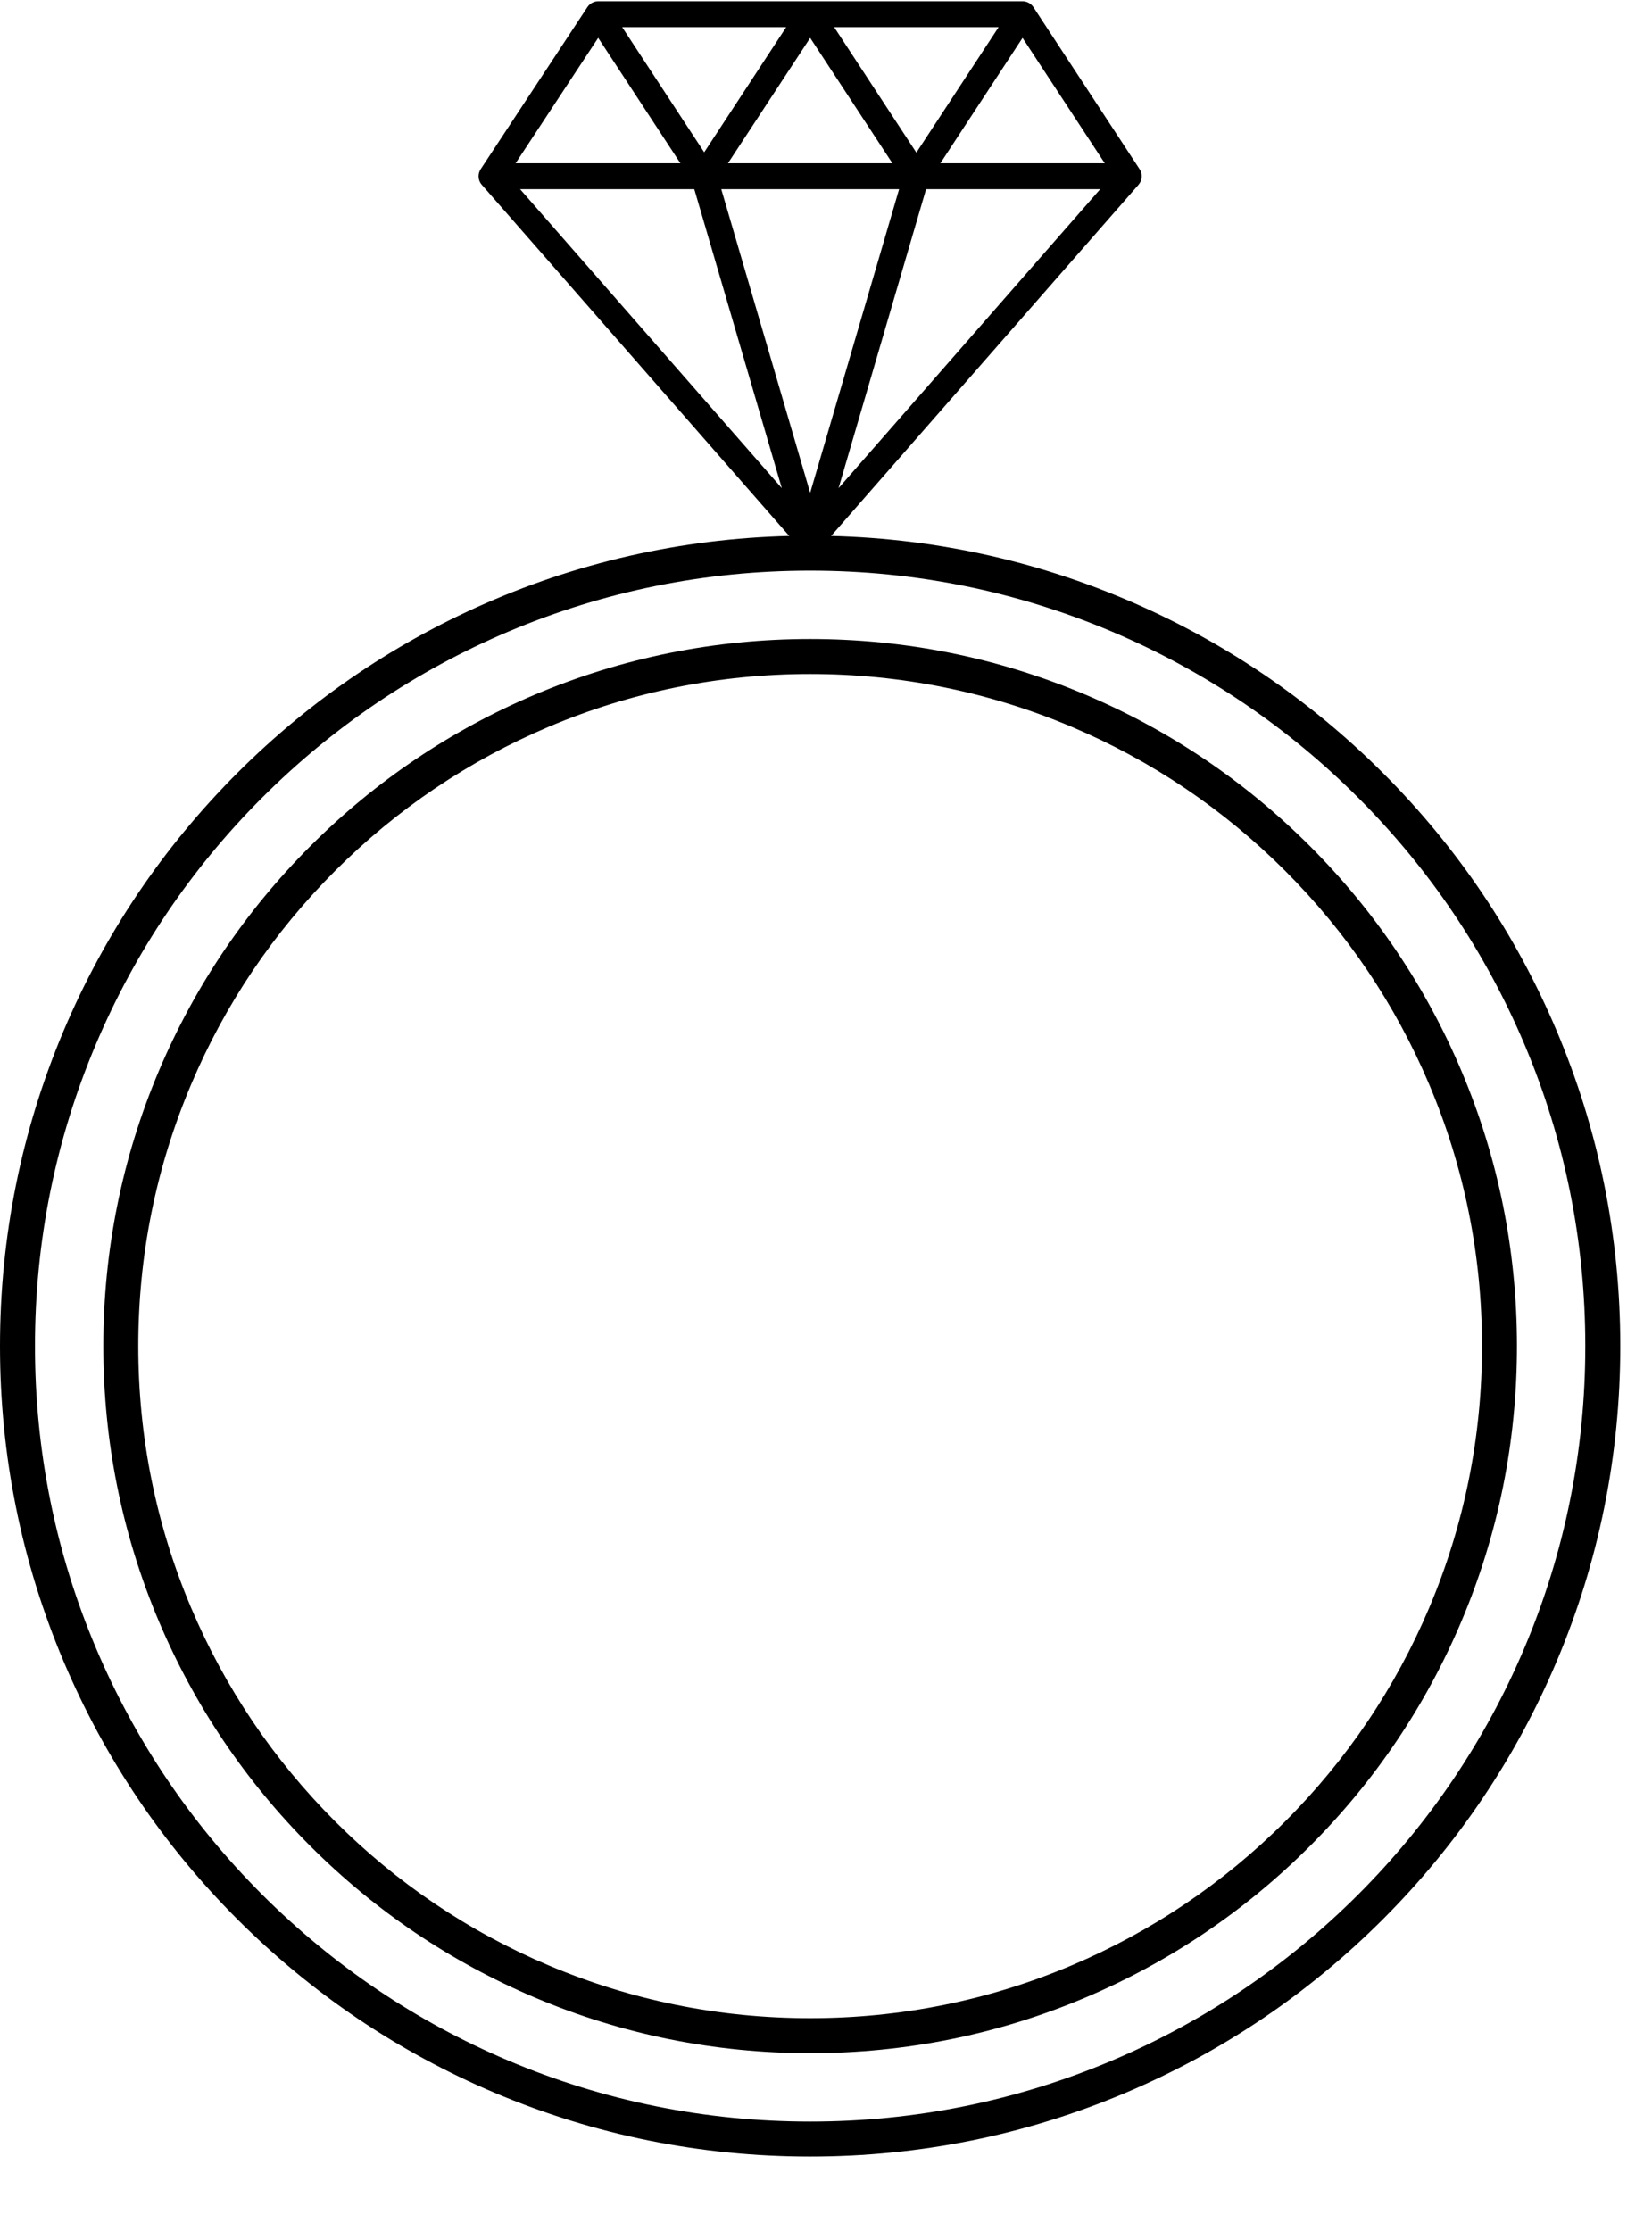 <svg xmlns="http://www.w3.org/2000/svg" viewBox="0 0 40 54"><path d="M22.769,3.952 L24.759,0.917 L26.75,3.952 L22.769,3.952 Z M22.188,3.694 L20.198,0.658 L24.179,0.658 L22.188,3.694 Z M19.617,11.929 L17.464,4.579 L21.77,4.579 L19.617,11.929 Z M19.617,0.917 L21.608,3.952 L17.626,3.952 L19.617,0.917 Z M15.065,0.658 L19.036,0.658 L17.051,3.686 L15.065,0.658 Z M12.484,3.952 L14.484,0.916 L16.475,3.952 L12.484,3.952 Z M22.913,8.835 L20.304,11.815 L22.423,4.579 L26.639,4.579 L24.689,6.806 L22.913,8.835 Z M16.063,9.494 L19.381,13.282 C19.441,13.35 19.527,13.389 19.617,13.389 C19.707,13.389 19.793,13.35 19.853,13.282 L23.385,9.248 L23.499,9.118 L25.161,7.22 L27.567,4.472 C27.659,4.366 27.67,4.212 27.593,4.094 L25.022,0.173 C24.964,0.085 24.865,0.031 24.759,0.031 L14.485,0.031 C14.379,0.031 14.281,0.084 14.223,0.172 L11.647,4.082 C11.635,4.098 11.625,4.117 11.616,4.136 C11.565,4.248 11.584,4.38 11.665,4.472 L12.971,5.963 L16.063,9.494 Z M13.443,5.55 L12.593,4.579 L16.811,4.579 L18.93,11.816 L16.535,9.081 L13.443,5.55 Z" /><path d="M19.616,13.812 C17.082,13.812 14.624,14.309 12.31,15.287 C10.075,16.233 8.068,17.586 6.344,19.31 C4.62,21.034 3.267,23.041 2.322,25.276 C1.343,27.59 0.847,30.048 0.847,32.582 C0.847,35.116 1.343,37.574 2.322,39.887 C3.267,42.122 4.62,44.13 6.344,45.854 C8.068,47.577 10.075,48.931 12.31,49.876 C14.624,50.855 17.082,51.351 19.616,51.351 C22.15,51.351 24.608,50.855 26.922,49.876 C29.157,48.931 31.164,47.577 32.888,45.854 C34.612,44.13 35.965,42.122 36.911,39.887 C37.889,37.574 38.385,35.116 38.385,32.582 C38.385,30.048 37.889,27.59 36.911,25.276 C35.965,23.041 34.612,21.034 32.888,19.31 C31.164,17.586 29.157,16.233 26.922,15.287 C24.608,14.309 22.15,13.812 19.616,13.812 M19.616,52.198 C16.968,52.198 14.399,51.679 11.98,50.656 C9.645,49.668 7.547,48.254 5.745,46.452 C3.944,44.651 2.53,42.553 1.542,40.217 C0.519,37.799 0,35.23 0,32.582 C0,29.934 0.519,27.365 1.542,24.946 C2.53,22.61 3.944,20.512 5.745,18.711 C7.547,16.91 9.645,15.495 11.98,14.507 C14.399,13.484 16.968,12.966 19.616,12.966 C22.264,12.966 24.833,13.484 27.252,14.507 C29.588,15.495 31.685,16.91 33.487,18.711 C35.288,20.512 36.702,22.61 37.69,24.946 C38.713,27.365 39.232,29.934 39.232,32.582 C39.232,35.23 38.713,37.799 37.69,40.217 C36.702,42.553 35.288,44.651 33.487,46.452 C31.685,48.254 29.588,49.668 27.252,50.656 C24.833,51.679 22.264,52.198 19.616,52.198" /><path d="M19.616,16.314 C17.42,16.314 15.289,16.744 13.284,17.592 C11.347,18.412 9.607,19.585 8.113,21.079 C6.619,22.573 5.446,24.313 4.627,26.25 C3.778,28.255 3.348,30.385 3.348,32.582 C3.348,34.778 3.778,36.908 4.627,38.914 C5.446,40.851 6.619,42.591 8.113,44.085 C9.607,45.579 11.347,46.752 13.284,47.571 C15.289,48.419 17.42,48.849 19.616,48.849 C21.812,48.849 23.943,48.419 25.948,47.571 C27.885,46.752 29.625,45.579 31.119,44.085 C32.613,42.591 33.786,40.851 34.606,38.914 C35.454,36.908 35.884,34.778 35.884,32.582 C35.884,30.385 35.454,28.255 34.606,26.25 C33.786,24.313 32.613,22.573 31.119,21.079 C29.625,19.585 27.885,18.412 25.948,17.592 C23.943,16.744 21.812,16.314 19.616,16.314 M19.616,49.696 C17.306,49.696 15.064,49.244 12.954,48.351 C10.916,47.489 9.086,46.255 7.514,44.683 C5.943,43.112 4.709,41.282 3.847,39.244 C2.954,37.133 2.502,34.892 2.502,32.582 C2.502,30.271 2.954,28.03 3.847,25.92 C4.709,23.882 5.943,22.052 7.514,20.48 C9.086,18.908 10.916,17.674 12.954,16.812 C15.064,15.92 17.306,15.467 19.616,15.467 C21.926,15.467 24.168,15.92 26.278,16.812 C28.316,17.674 30.146,18.908 31.718,20.48 C33.289,22.052 34.523,23.882 35.385,25.92 C36.278,28.03 36.73,30.271 36.73,32.582 C36.73,34.892 36.278,37.133 35.385,39.244 C34.523,41.282 33.289,43.112 31.718,44.683 C30.146,46.255 28.316,47.489 26.278,48.351 C24.168,49.244 21.926,49.696 19.616,49.696" /></svg>